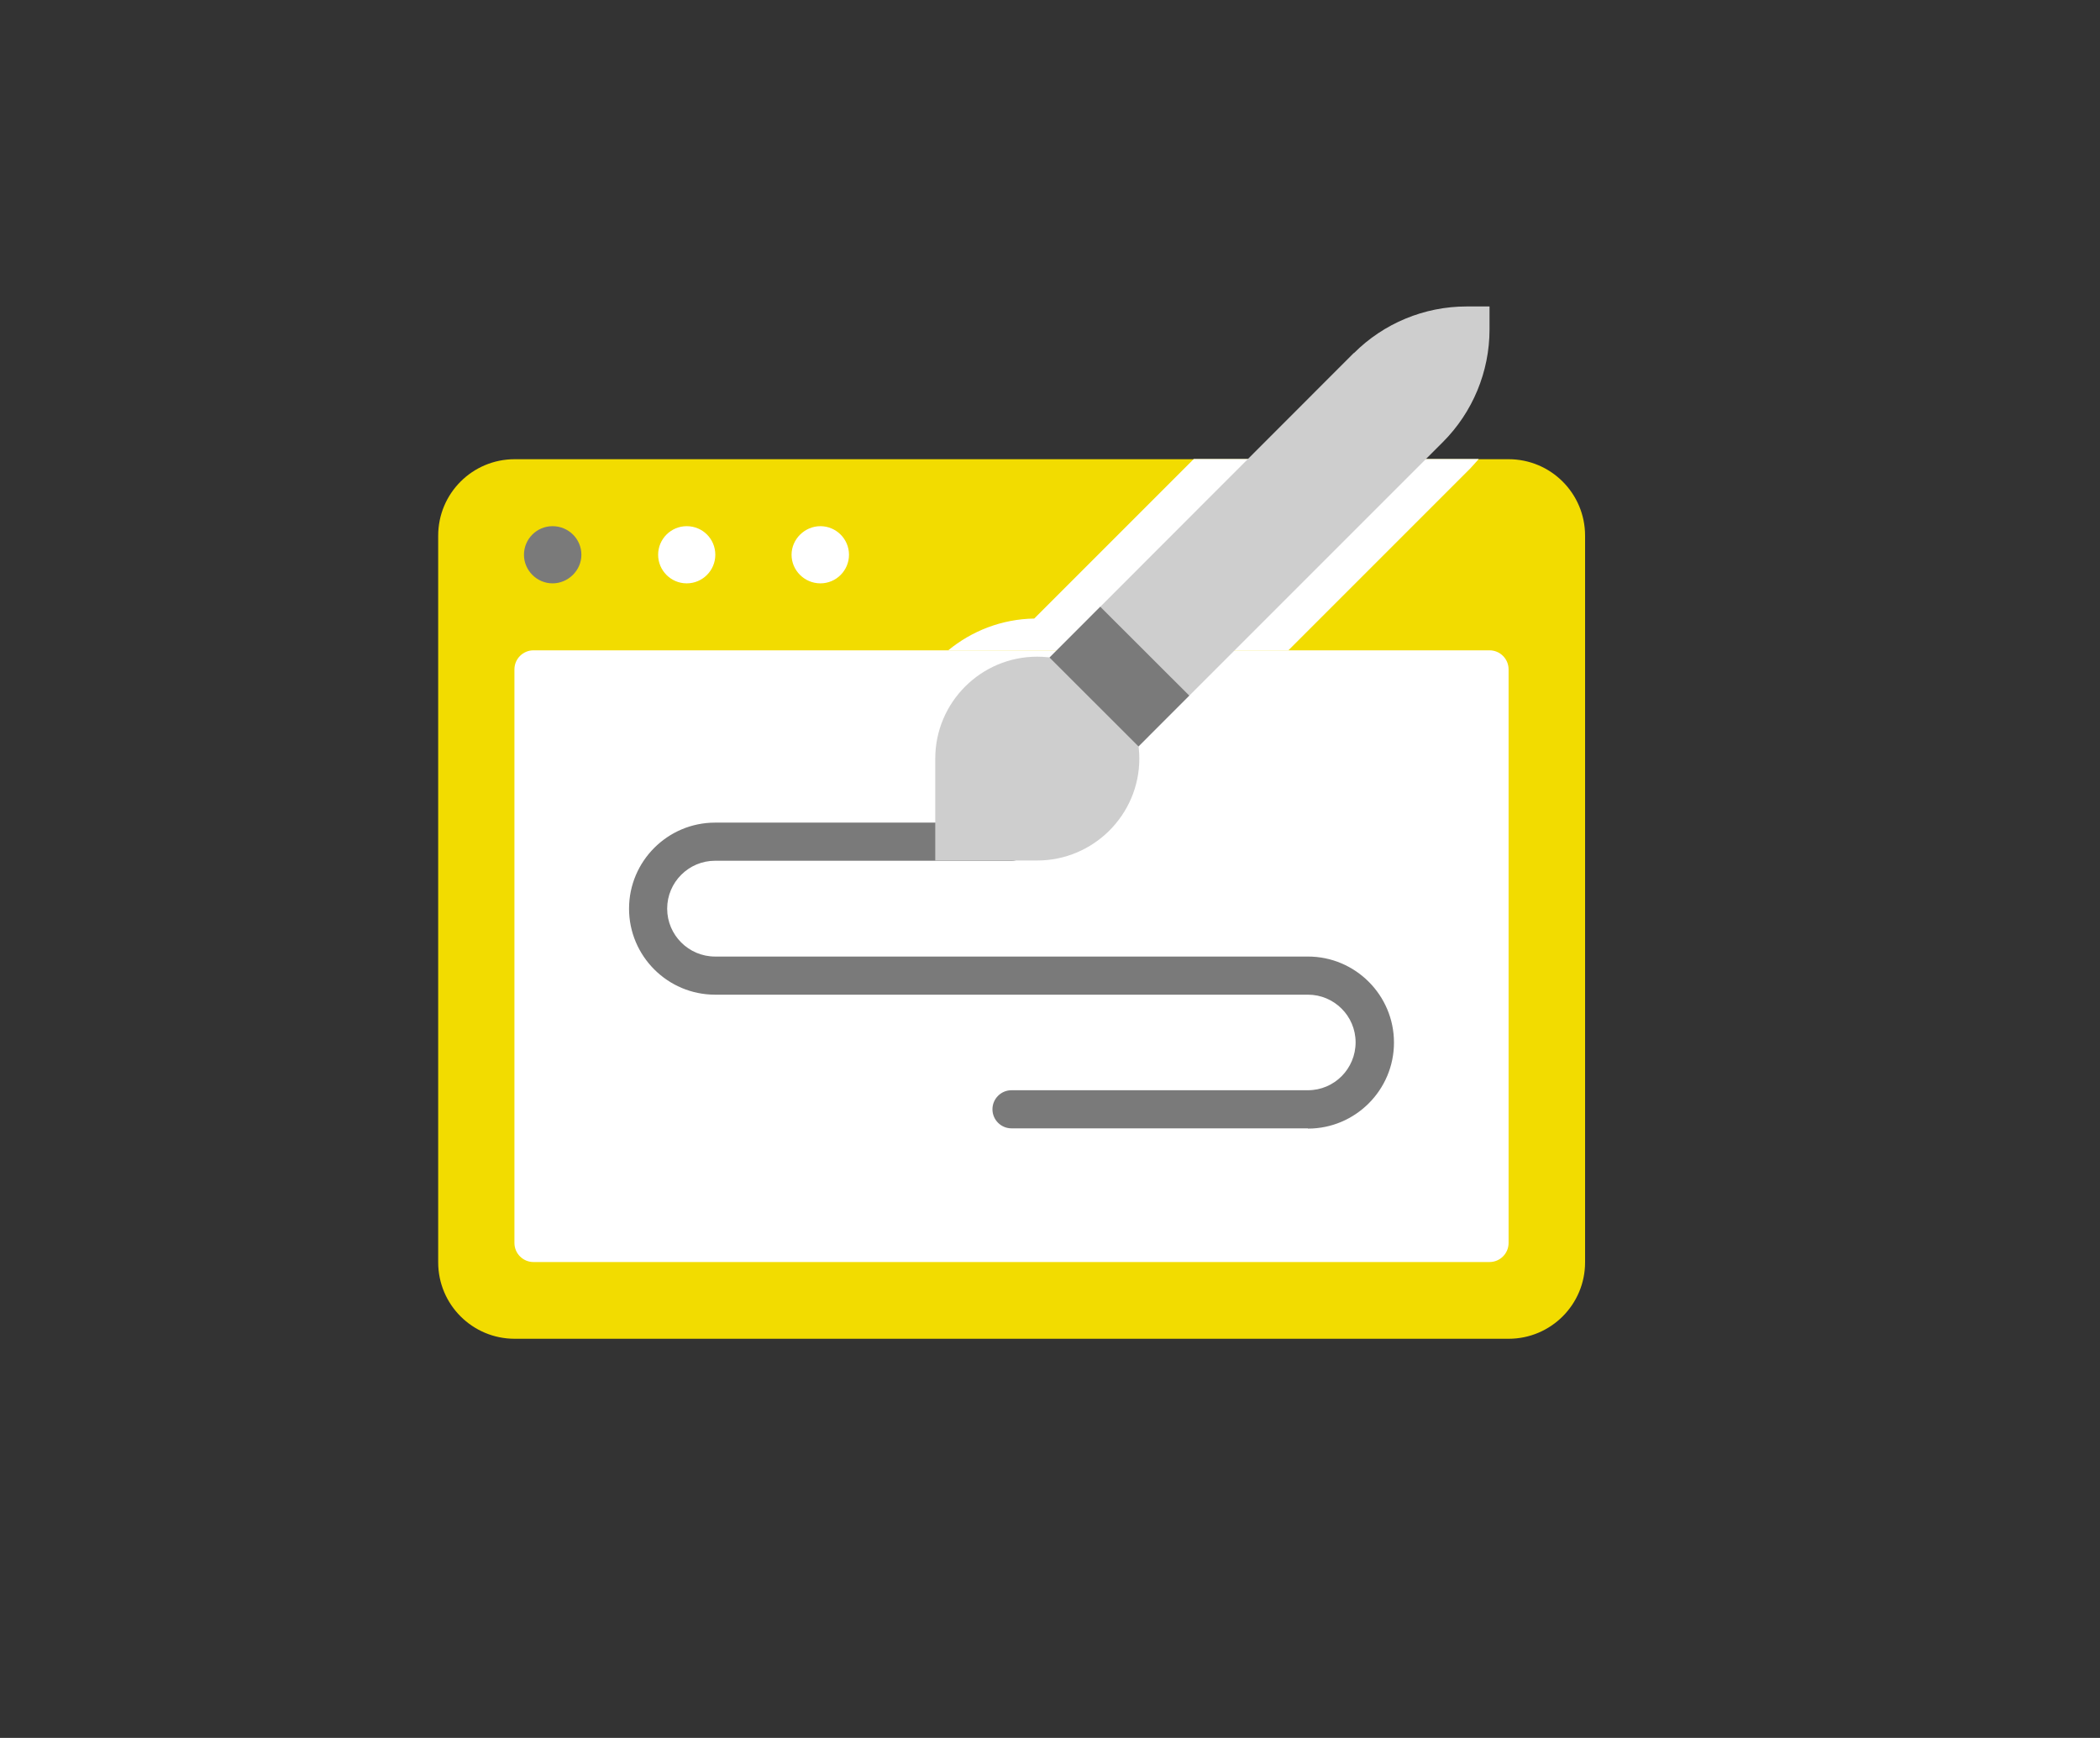 <?xml version="1.0" encoding="UTF-8"?>
<svg id="uuid-77831f97-66a8-4294-a1a8-3b12c42aad54" data-name="レイヤー 1" xmlns="http://www.w3.org/2000/svg" viewBox="0 0 85.93 71.11">
  <rect x="0" y="0" width="85.93" height="71.11" fill="#333333" stroke="none"/>
  <defs>
    <style>
      .uuid-cadda88d-6088-4150-ad60-6ee453c23579 {
        fill: #f2dc00;
      }

      .uuid-a398c800-c000-40e2-a5ad-aa5ef4f5a56f {
        fill: #fff;
      }

      .uuid-8d078caf-efd3-4cb1-b0ce-d9436b413f32 {
        fill: #cecece;
      }

      .uuid-7d41458e-e49f-4b5b-9817-73087e347890 {
        fill: #7a7a7a;
      }
    </style>
  </defs>
  <path class="uuid-cadda88d-6088-4150-ad60-6ee453c23579" d="M21.05,18.79h40.68c1.73,0,3.13,1.4,3.13,3.13v29.73c0,1.73-1.4,3.13-3.13,3.13H21.06c-1.73,0-3.13-1.4-3.13-3.13v-29.73c0-1.73,1.4-3.13,3.13-3.13Z"/>
  <path class="uuid-a398c800-c000-40e2-a5ad-aa5ef4f5a56f" d="M42.32,25.31c-1.33.02-2.56.51-3.52,1.3h13.92l7.43-7.43c.12-.13.24-.26.36-.4h-11.66l-4.93,4.93-1.59,1.59Z"/>
  <path class="uuid-a398c800-c000-40e2-a5ad-aa5ef4f5a56f" d="M21.83,26.61h39.12c.43,0,.78.35.78.78v23.47c0,.43-.35.78-.78.78H21.83c-.43,0-.78-.35-.78-.78v-23.47c0-.43.35-.78.78-.78Z"/>
  <path class="uuid-7d41458e-e49f-4b5b-9817-73087e347890" d="M23.79,22.7c0-.65-.53-1.17-1.18-1.17s-1.17.53-1.17,1.17.53,1.17,1.17,1.17,1.18-.53,1.18-1.17Z"/>
  <path class="uuid-a398c800-c000-40e2-a5ad-aa5ef4f5a56f" d="M29.27,22.7c0-.65-.52-1.17-1.17-1.17s-1.17.53-1.17,1.17.52,1.17,1.17,1.17,1.17-.53,1.17-1.17Z"/>
  <path class="uuid-a398c800-c000-40e2-a5ad-aa5ef4f5a56f" d="M34.74,22.7c0-.65-.53-1.17-1.17-1.17s-1.18.53-1.18,1.17.53,1.17,1.18,1.17,1.17-.53,1.17-1.17Z"/>
  <path class="uuid-7d41458e-e49f-4b5b-9817-73087e347890" d="M53.52,46.17h-12.13c-.43,0-.78-.35-.78-.78s.35-.78.78-.78h12.13c1.08,0,1.95-.88,1.95-1.96s-.88-1.95-1.95-1.95h-24.26c-1.94,0-3.52-1.58-3.52-3.52s1.58-3.52,3.52-3.52h12.13c.43,0,.78.35.78.78s-.35.78-.78.78h-12.13c-1.08,0-1.96.88-1.96,1.96s.88,1.96,1.96,1.96h24.26c1.94,0,3.52,1.58,3.52,3.52s-1.58,3.52-3.52,3.52Z"/>
  <path class="uuid-8d078caf-efd3-4cb1-b0ce-d9436b413f32" d="M42.44,26.87c-2.3,0-4.17,1.87-4.17,4.17v4.17h4.17c2.3,0,4.18-1.87,4.18-4.17s-1.87-4.17-4.18-4.17Z"/>
  <path class="uuid-8d078caf-efd3-4cb1-b0ce-d9436b413f32" d="M55.4,14.44l-10.38,10.39,3.64,3.64,10.38-10.38c1.22-1.22,1.91-2.88,1.91-4.61v-.94h-.94c-1.73,0-3.39.69-4.61,1.91Z"/>
  <rect class="uuid-7d41458e-e49f-4b5b-9817-73087e347890" x="44.33" y="25.11" width="2.94" height="5.15" transform="translate(-6.15 40.52) rotate(-45.03)"/>
</svg>
